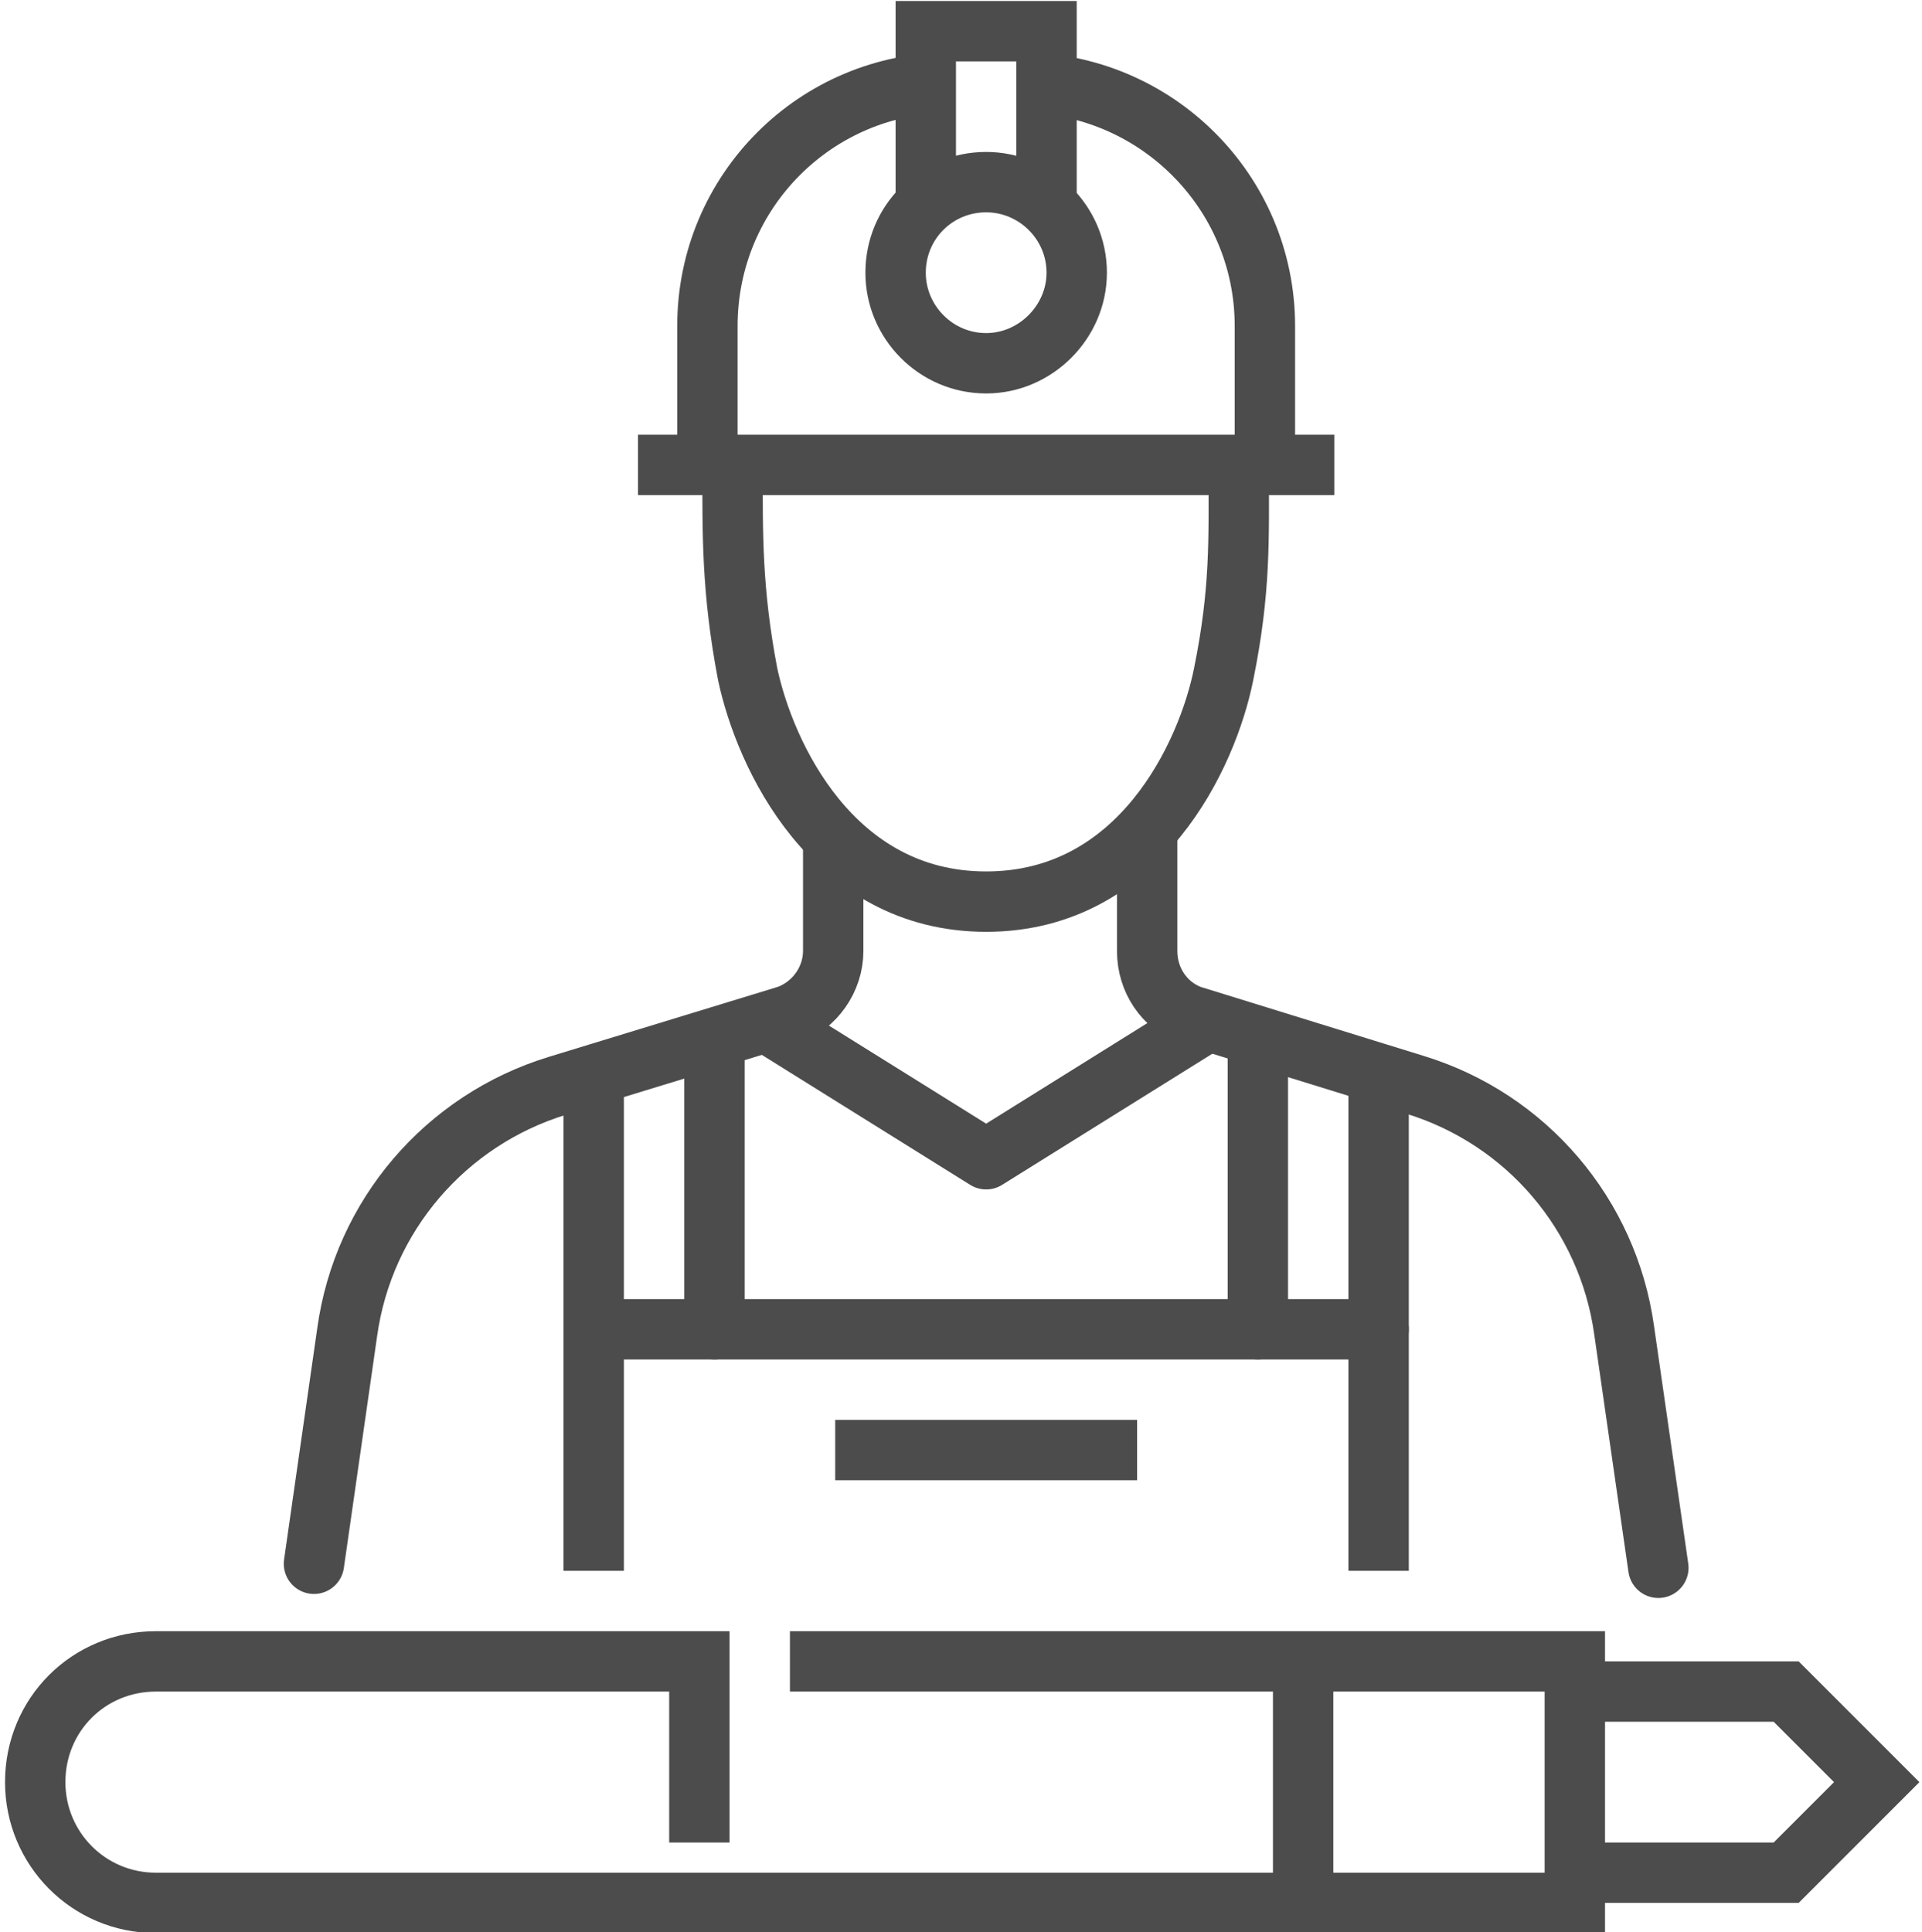 <svg version="1.2" xmlns="http://www.w3.org/2000/svg" viewBox="0 0 191 192" width="191" height="192"><style>.a{fill:none;stroke:#4c4c4c;stroke-linecap:round;stroke-linejoin:round;stroke-width:6}.b{fill:none;stroke:#4c4c4c;stroke-miterlimit:10;stroke-width:6}.c{fill:none;stroke:#4c4c4c;stroke-linecap:round;stroke-miterlimit:10;stroke-width:6}.d{fill:none;stroke:#4c4c4c;stroke-linejoin:round;stroke-width:6}</style><path class="a" d="m31.2 155.4l3.3-23c1.6-11.6 9.8-21.1 20.9-24.5l22.9-7c2.7-1 4.5-3.6 4.5-6.4v-11.1"/><path class="a" d="m114 83.4v11.1c0 2.9 1.7 5.4 4.3 6.4l22.3 6.9c11.1 3.4 19.2 12.9 20.8 24.4l3.4 23.6"/><path class="b" d="m63.4 46.2h69.2"/><path class="b" d="m101.4 8.2c13.4 0 24.3 10.8 24.3 24.2v13.8"/><path class="b" d="m70.3 46.2v-13.8c0-13.4 10.8-24.2 24.2-24.2"/><path class="c" d="m72.8 46.2c0 6.8-0.1 12.4 1.5 20.8 1.7 8 8.4 22.6 23.7 22.6 15.3 0 22-14.6 23.6-22.6 1.7-8.4 1.5-13.4 1.5-20.8"/><path class="c" d="m107 27.1c0 4.9-4.1 9-9 9-5 0-9-4.1-9-9 0-5 4-9 9-9 4.9 0 9 4 9 9z"/><path class="b" d="m92 20.7v-17.6h12v17.6"/><path class="d" d="m137 156.1v-24h-78v24"/><path class="d" d="m83 144.1h30"/><path class="a" d="m59 108v24.1"/><path class="a" d="m71 103.6v28.5"/><path class="a" d="m137 108v24.1"/><path class="a" d="m125 103.6v28.5"/><path class="a" d="m77 102.1l21 13.1 21-13.1"/><path class="b" d="m156.5 186.1h15 6l9-9-9-9h-6-15"/><path class="b" d="m78.5 165.1h78v24h-141c-6.7 0-12-5.4-12-12 0-6.7 5.3-12 12-12h54v18"/><path class="b" d="m129.5 189.1v-24"/></svg>